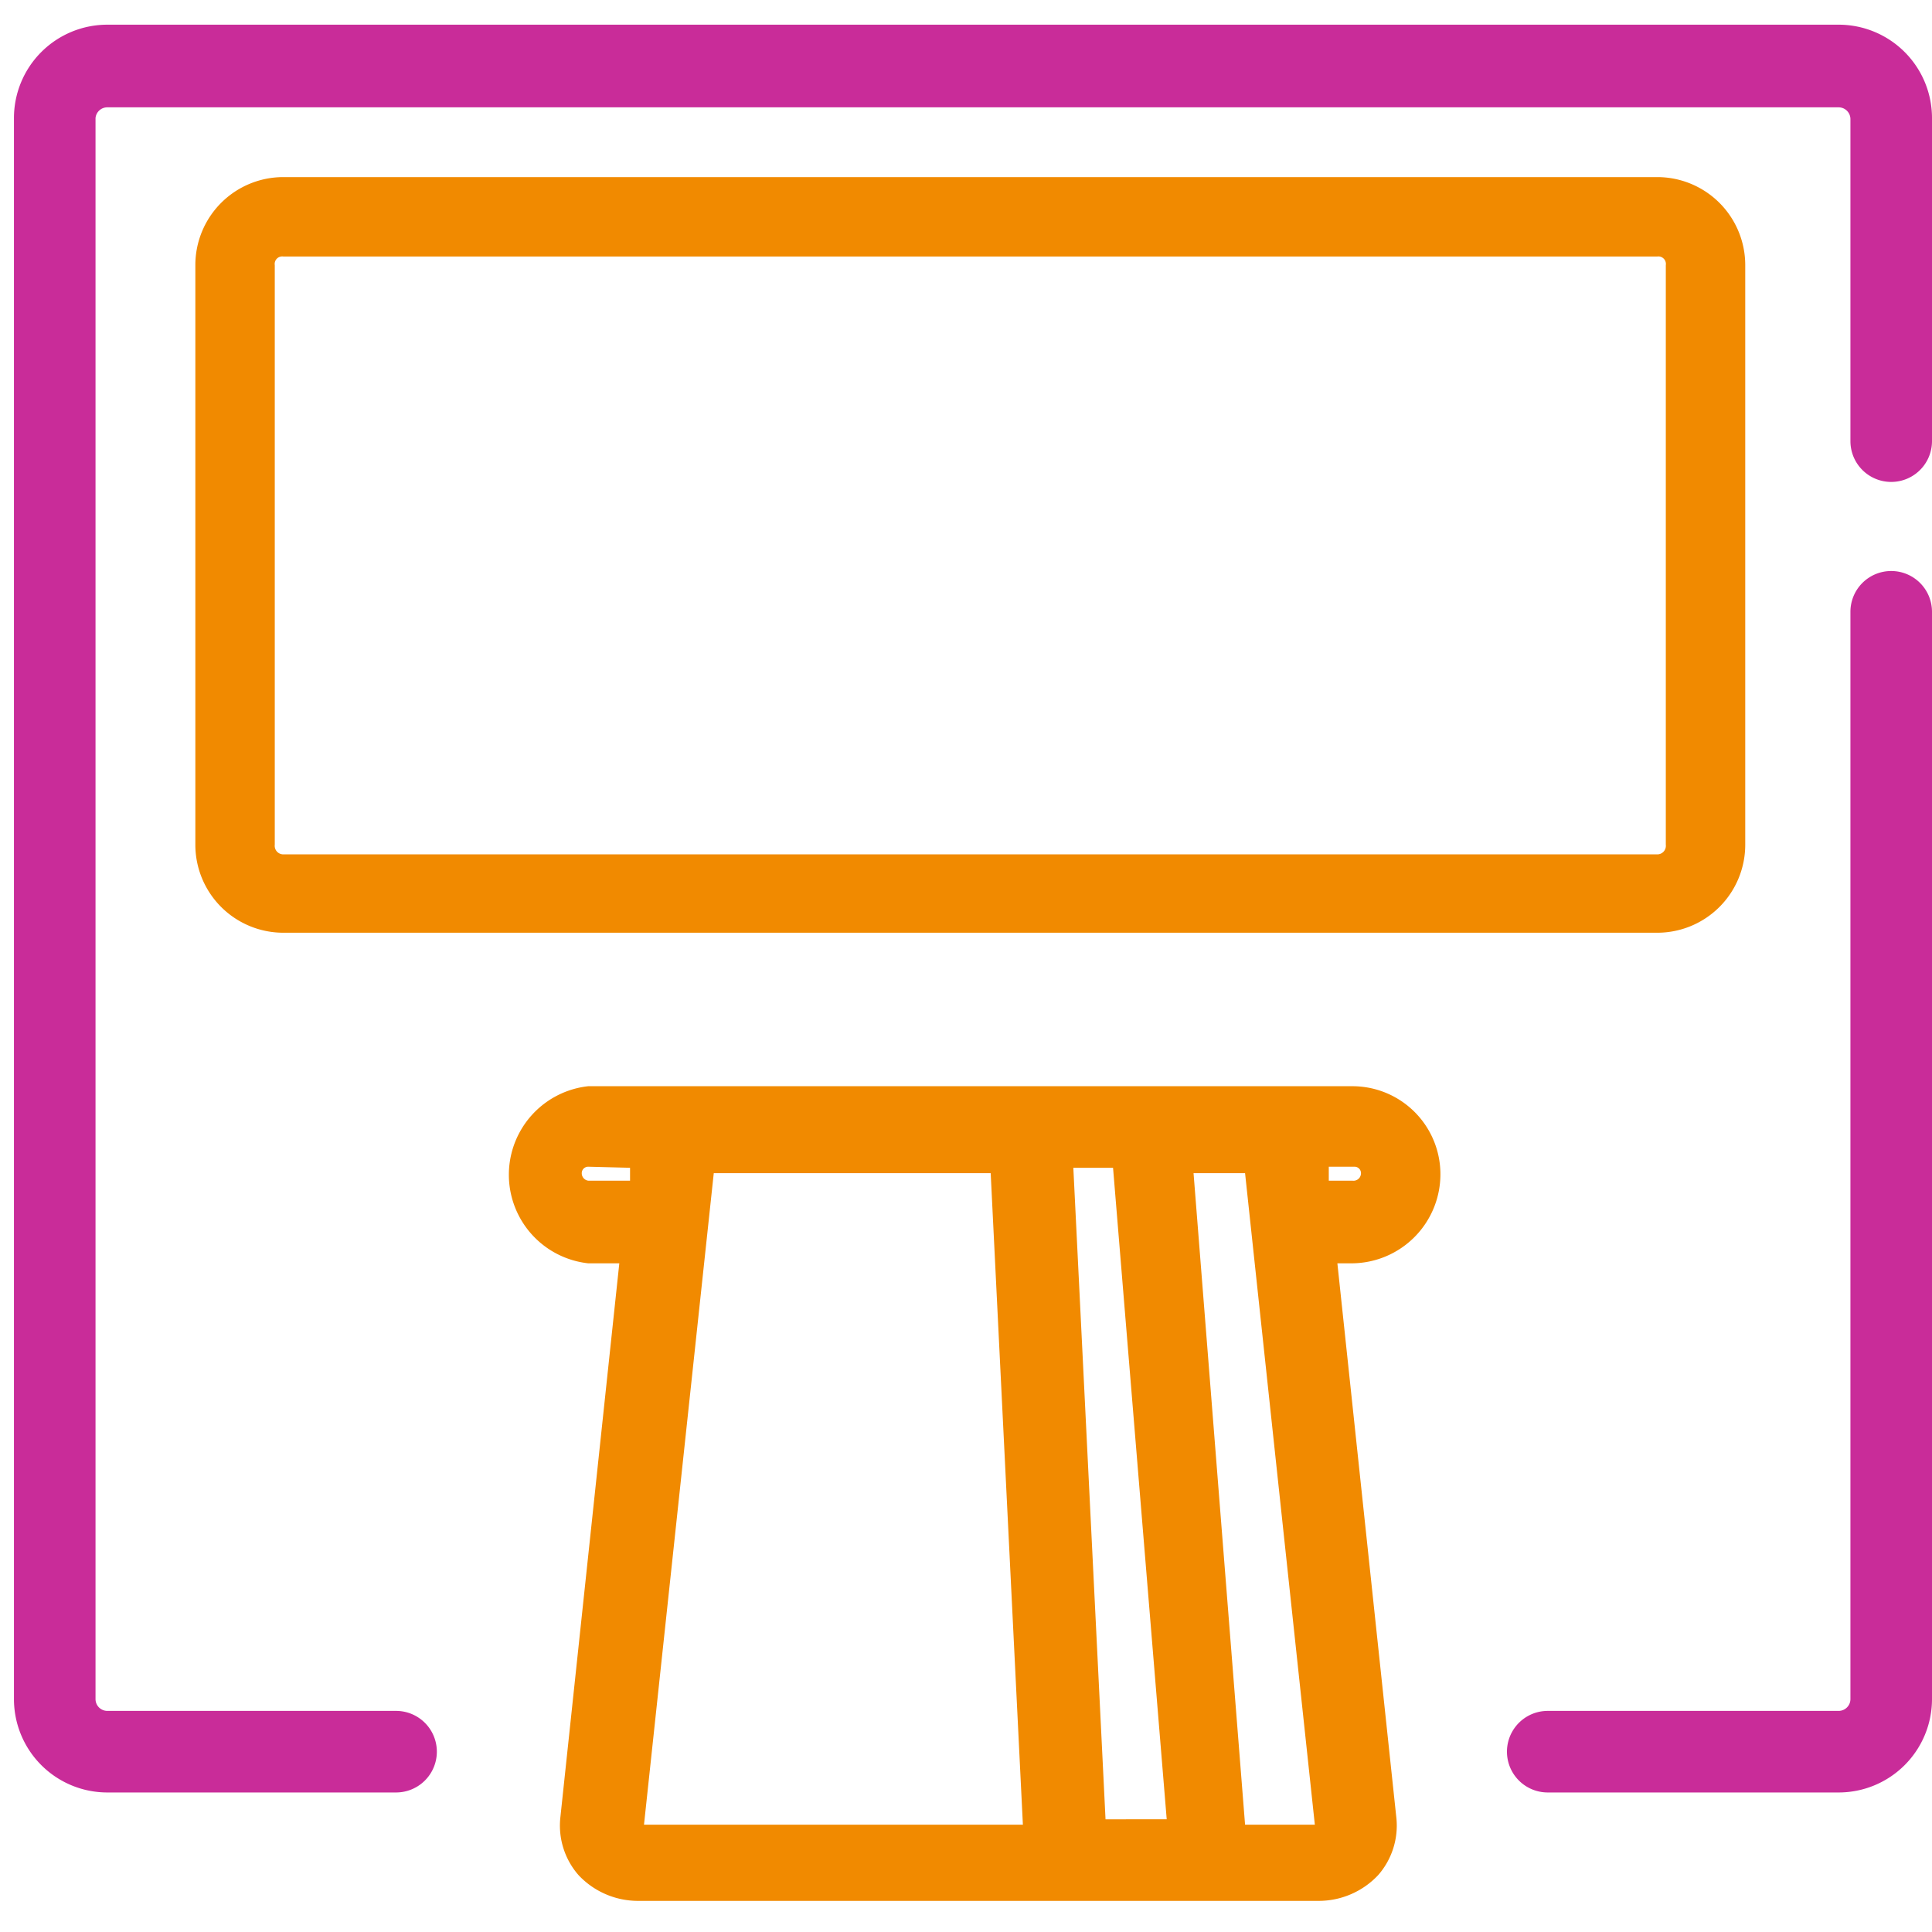 <?xml version="1.0" encoding="UTF-8"?> <svg xmlns="http://www.w3.org/2000/svg" viewBox="0 0 18 18"><title>ATM</title><path d="M17.62,5.32a.38.38,0,0,0-.38.38V15.83a.11.11,0,0,1-.11.11H14.42a.38.38,0,0,0,0,.76h2.71a.87.87,0,0,0,.87-.87V5.7A.38.38,0,0,0,17.62,5.32Z" fill="#c92c99"></path><path d="M17.13.23H1a.87.87,0,0,0-.87.87V15.83A.87.87,0,0,0,1,16.7H3.69a.38.38,0,0,0,0-.76H1a.11.11,0,0,1-.11-.11V1.1A.11.11,0,0,1,1,1H17.13a.11.11,0,0,1,.11.11v3a.38.38,0,1,0,.76,0v-3A.87.87,0,0,0,17.13.23Z" fill="#c92c99"></path><path d="M13.42,10.94a.82.82,0,0,0-.82-.82H5.48a.83.83,0,0,0,0,1.65h.29l-.55,5.17a.7.7,0,0,0,.17.53.76.76,0,0,0,.56.24h6.33a.76.76,0,0,0,.56-.24.7.7,0,0,0,.17-.53l-.55-5.17h.14A.83.83,0,0,0,13.42,10.94ZM9.53,17H6l.65-6.07H9.23ZM5.87,10.88V11H5.48a.07.07,0,0,1-.06-.07.06.06,0,0,1,.06-.06Zm5,6.07H10.3L10,10.88h.37ZM12.6,11h-.22l0-.13h.24a.06.06,0,0,1,.06.06A.07.07,0,0,1,12.6,11ZM12.25,17H11.6l-.48-6.07h.48Z" fill="#f18a00"></path><path d="M15.44,1.65H2.64a.82.82,0,0,0-.82.82v5.4a.82.82,0,0,0,.82.82h12.8a.82.82,0,0,0,.82-.82V2.47A.82.82,0,0,0,15.44,1.65Zm.08.82v5.4a.08.08,0,0,1-.08.09H2.64a.08.08,0,0,1-.08-.09V2.47a.07.07,0,0,1,.08-.08h12.8A.07.07,0,0,1,15.52,2.47Z" fill="#f18a00"></path></svg> 